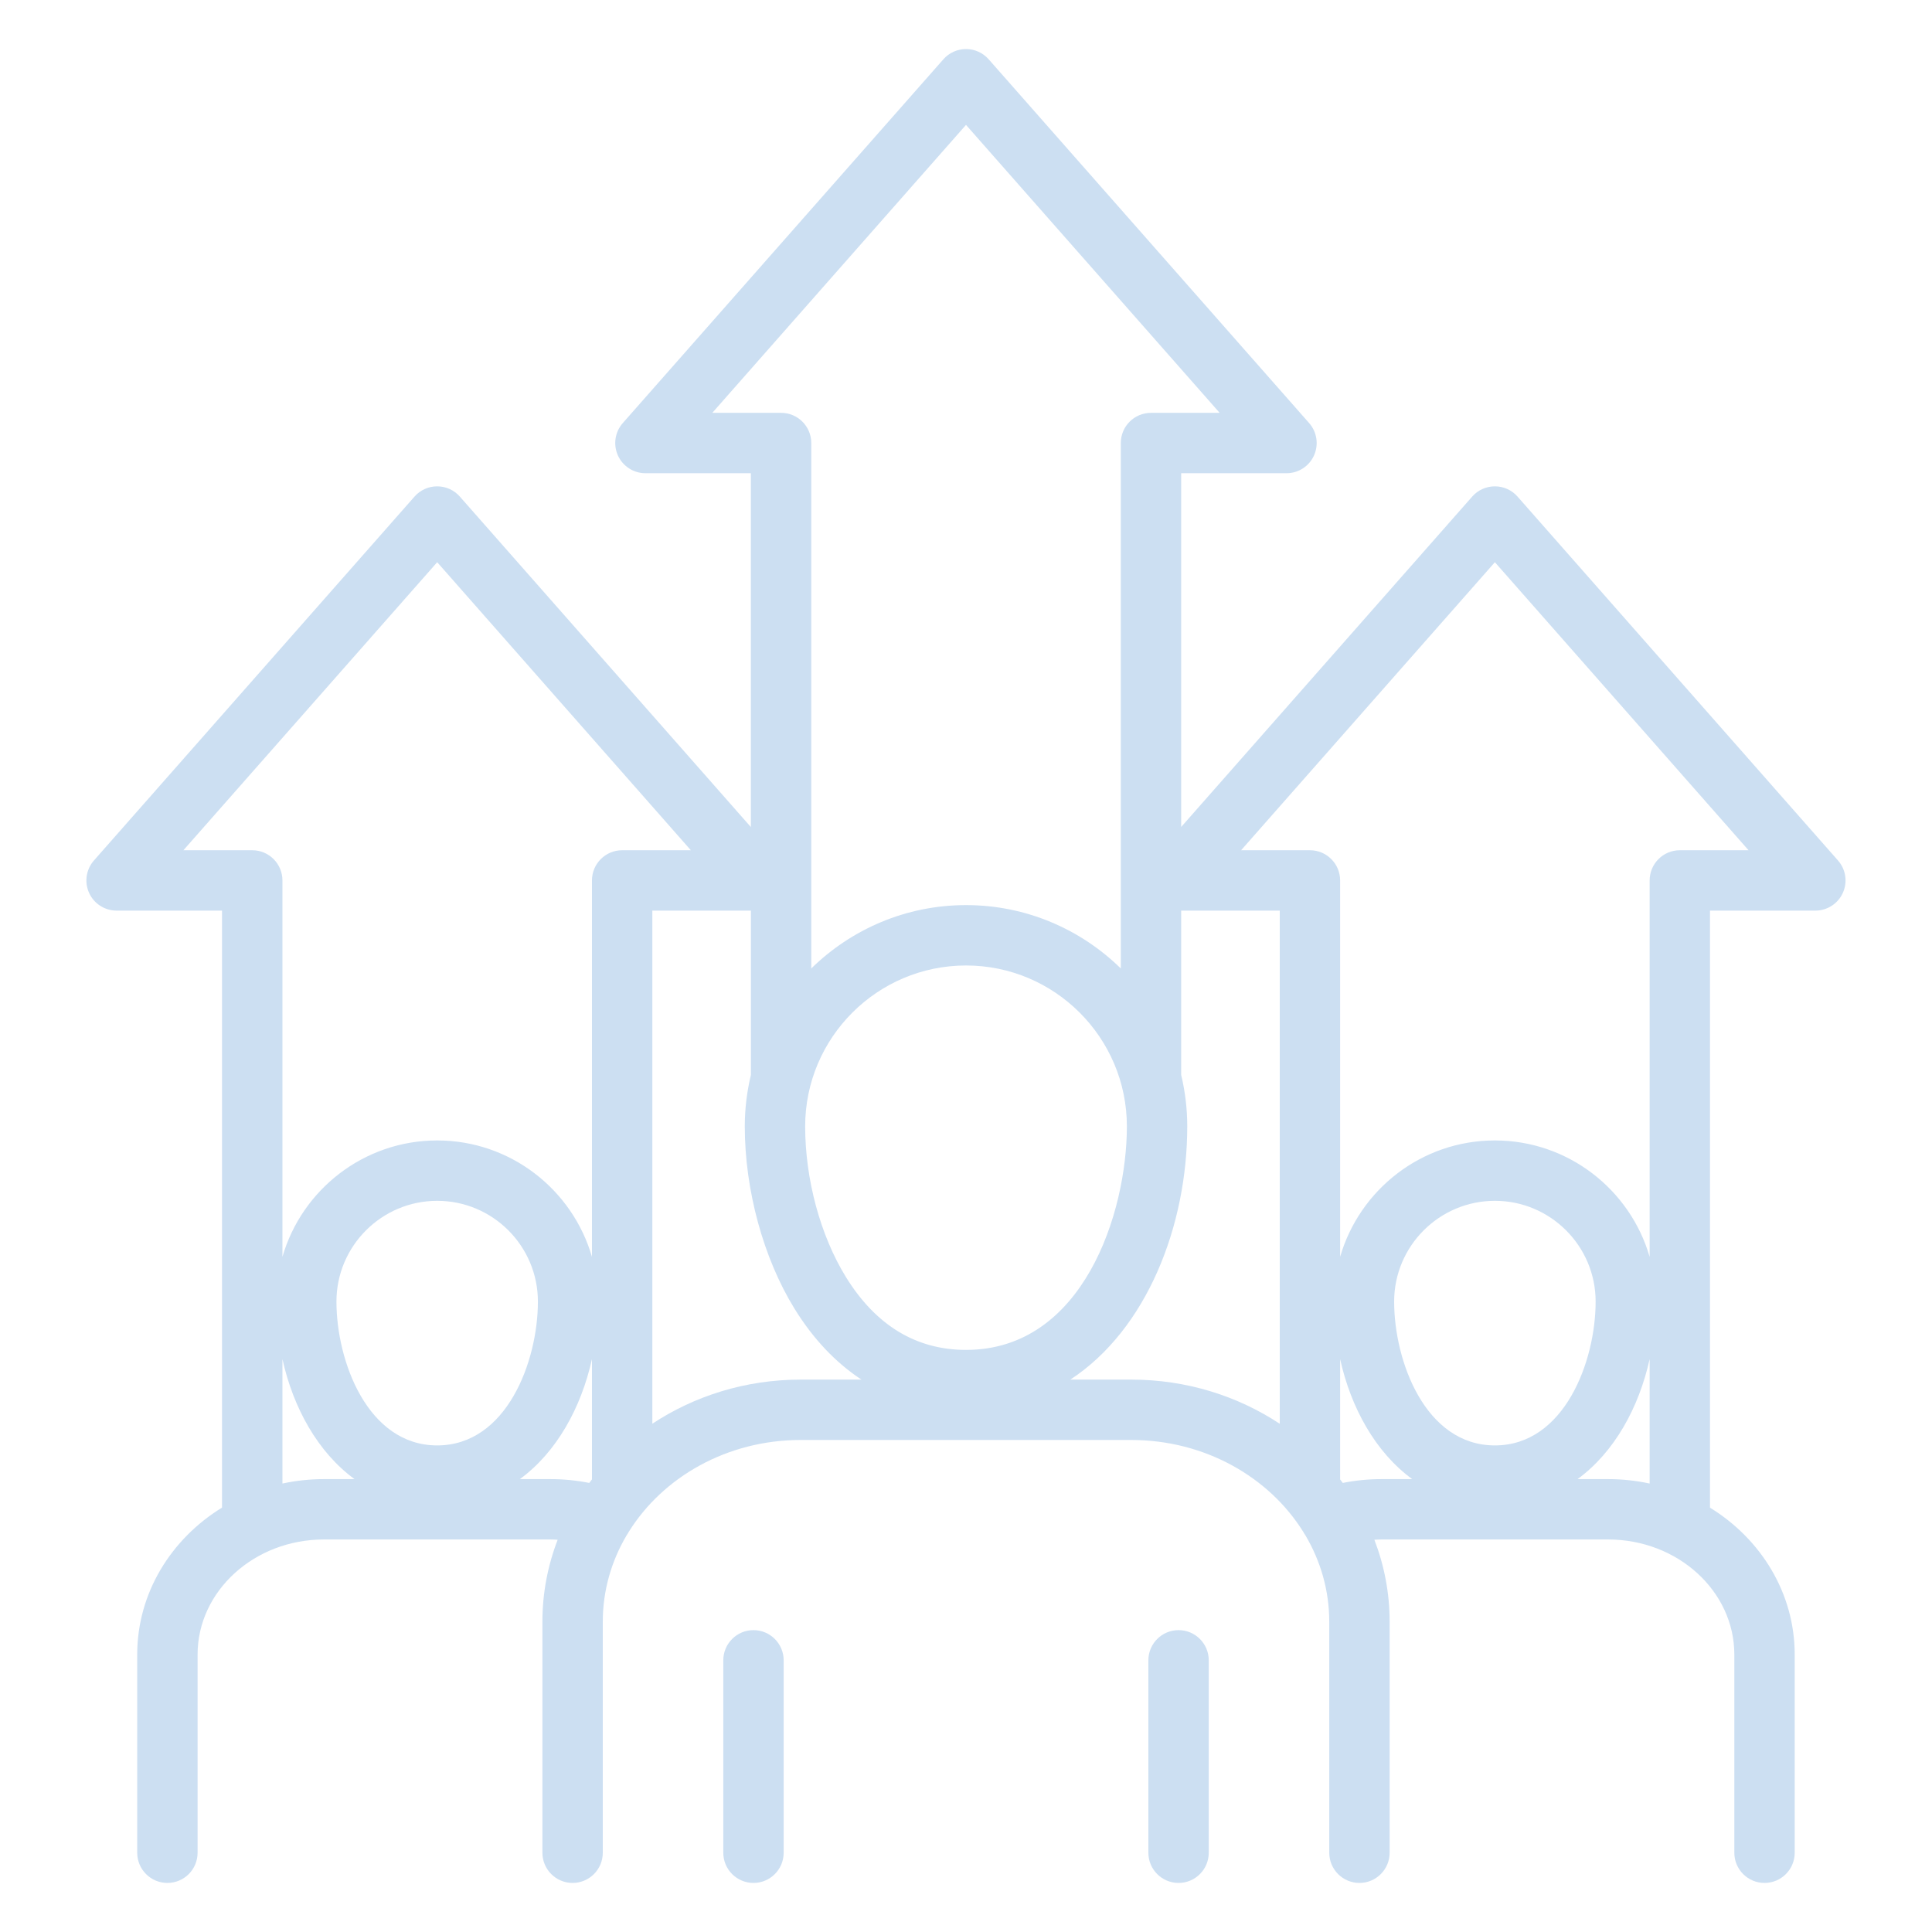<svg xmlns="http://www.w3.org/2000/svg" width="48" height="48" viewBox="0 0 48 48" fill="none"><path d="M30.031 41.25V46.031C30.031 46.445 29.695 46.781 29.281 46.781C28.867 46.781 28.531 46.445 28.531 46.031V41.25C28.531 40.836 28.867 40.5 29.281 40.5C29.695 40.5 30.031 40.836 30.031 41.25ZM18.72 40.5C18.306 40.5 17.97 40.836 17.97 41.25V46.031C17.97 46.445 18.306 46.781 18.72 46.781C19.134 46.781 19.47 46.445 19.47 46.031V41.25C19.47 40.836 19.134 40.5 18.72 40.5ZM45.785 22.183C45.664 22.451 45.397 22.624 45.102 22.624H42.484V37.457C43.751 38.236 44.589 39.581 44.589 41.107V46.031C44.589 46.445 44.254 46.781 43.839 46.781C43.425 46.781 43.089 46.445 43.089 46.031V41.107C43.089 39.53 41.683 38.248 39.954 38.248H34.322C34.263 38.248 34.205 38.252 34.146 38.255C34.391 38.891 34.525 39.576 34.525 40.291V46.031C34.525 46.445 34.189 46.781 33.775 46.781C33.361 46.781 33.025 46.445 33.025 46.031V40.291C33.025 39.514 32.81 38.782 32.431 38.142C32.413 38.117 32.397 38.091 32.382 38.063C31.535 36.699 29.936 35.776 28.106 35.776H19.892C18.064 35.776 16.468 36.697 15.62 38.06C15.605 38.089 15.588 38.117 15.569 38.143C15.191 38.782 14.976 39.514 14.976 40.291V46.031C14.976 46.445 14.64 46.781 14.226 46.781C13.812 46.781 13.476 46.445 13.476 46.031V40.291C13.476 39.577 13.61 38.891 13.855 38.255C13.796 38.252 13.736 38.248 13.676 38.248H8.047C6.317 38.248 4.909 39.53 4.909 41.107V46.031C4.909 46.445 4.573 46.781 4.159 46.781C3.745 46.781 3.409 46.445 3.409 46.031V41.107C3.409 39.58 4.249 38.235 5.516 37.456V22.624H2.897C2.602 22.624 2.334 22.451 2.213 22.183C2.092 21.914 2.139 21.599 2.334 21.378L10.299 12.337C10.441 12.175 10.646 12.083 10.861 12.083C11.077 12.083 11.282 12.175 11.424 12.337L18.655 20.548V11.757H16.036C15.741 11.757 15.473 11.584 15.352 11.316C15.231 11.047 15.278 10.732 15.473 10.511L23.438 1.473C23.58 1.311 23.785 1.219 24.001 1.219C24.216 1.219 24.421 1.311 24.563 1.473L32.525 10.511C32.72 10.732 32.767 11.047 32.646 11.316C32.525 11.585 32.258 11.757 31.963 11.757H29.346V20.546L36.577 12.337C36.719 12.175 36.924 12.083 37.14 12.083C37.355 12.083 37.56 12.175 37.702 12.337L45.664 21.378C45.859 21.599 45.907 21.914 45.785 22.183H45.785ZM27.997 27.984C27.997 25.78 26.204 23.987 24.001 23.987C21.797 23.987 20.004 25.78 20.004 27.984C20.004 29.299 20.382 30.698 21.015 31.725C21.757 32.928 22.761 33.538 24.001 33.538C26.912 33.538 27.997 30.131 27.997 27.984H27.997ZM19.406 10.257C19.82 10.257 20.156 10.593 20.156 11.007V24.061C21.148 23.089 22.505 22.487 24.001 22.487C25.496 22.487 26.854 23.089 27.846 24.061V11.007C27.846 10.593 28.181 10.257 28.596 10.257H30.302L24 3.103L17.697 10.257H19.406V10.257ZM6.267 21.124C6.681 21.124 7.017 21.46 7.017 21.874V31.226C7.499 29.558 9.04 28.334 10.862 28.334C12.684 28.334 14.224 29.558 14.707 31.226V21.874C14.707 21.46 15.043 21.124 15.457 21.124H17.164L10.862 13.968L4.557 21.124H6.267ZM13.364 32.337C13.364 30.957 12.242 29.834 10.862 29.834C9.482 29.834 8.359 30.957 8.359 32.337C8.359 33.821 9.135 35.911 10.862 35.911C12.588 35.911 13.364 33.821 13.364 32.337ZM8.047 36.748H8.808C7.89 36.077 7.284 34.97 7.017 33.767V36.858C7.348 36.787 7.693 36.748 8.047 36.748ZM14.64 36.843C14.662 36.814 14.684 36.784 14.707 36.755V33.767C14.439 34.97 13.834 36.077 12.916 36.748H13.676C14.002 36.748 14.324 36.78 14.64 36.843ZM19.892 34.276H21.403C20.764 33.856 20.203 33.266 19.738 32.512C18.966 31.259 18.504 29.566 18.504 27.984C18.504 27.544 18.558 27.116 18.656 26.706V22.624H16.207V35.372C17.25 34.683 18.521 34.276 19.892 34.276ZM31.795 35.373V22.624H29.346V26.706C29.444 27.117 29.497 27.544 29.497 27.984C29.497 30.452 28.493 33.032 26.592 34.276H28.107C29.479 34.276 30.75 34.683 31.795 35.373ZM34.323 36.748H35.086C34.168 36.077 33.562 34.97 33.295 33.767V36.756C33.317 36.785 33.339 36.814 33.361 36.843C33.675 36.78 33.997 36.748 34.323 36.748H34.323ZM39.643 32.337C39.643 30.957 38.52 29.834 37.14 29.834C35.76 29.834 34.637 30.957 34.637 32.337C34.637 33.821 35.413 35.911 37.14 35.911C38.866 35.911 39.643 33.821 39.643 32.337ZM40.985 36.858V33.767C40.717 34.97 40.112 36.077 39.194 36.748H39.954C40.308 36.748 40.653 36.787 40.985 36.858ZM43.442 21.124L37.14 13.968L30.835 21.124H32.545C32.959 21.124 33.295 21.46 33.295 21.874V31.226C33.778 29.558 35.318 28.334 37.14 28.334C38.962 28.334 40.502 29.558 40.985 31.226V21.874C40.985 21.46 41.321 21.124 41.735 21.124H43.442Z" fill="#CCDFF2"></path></svg>